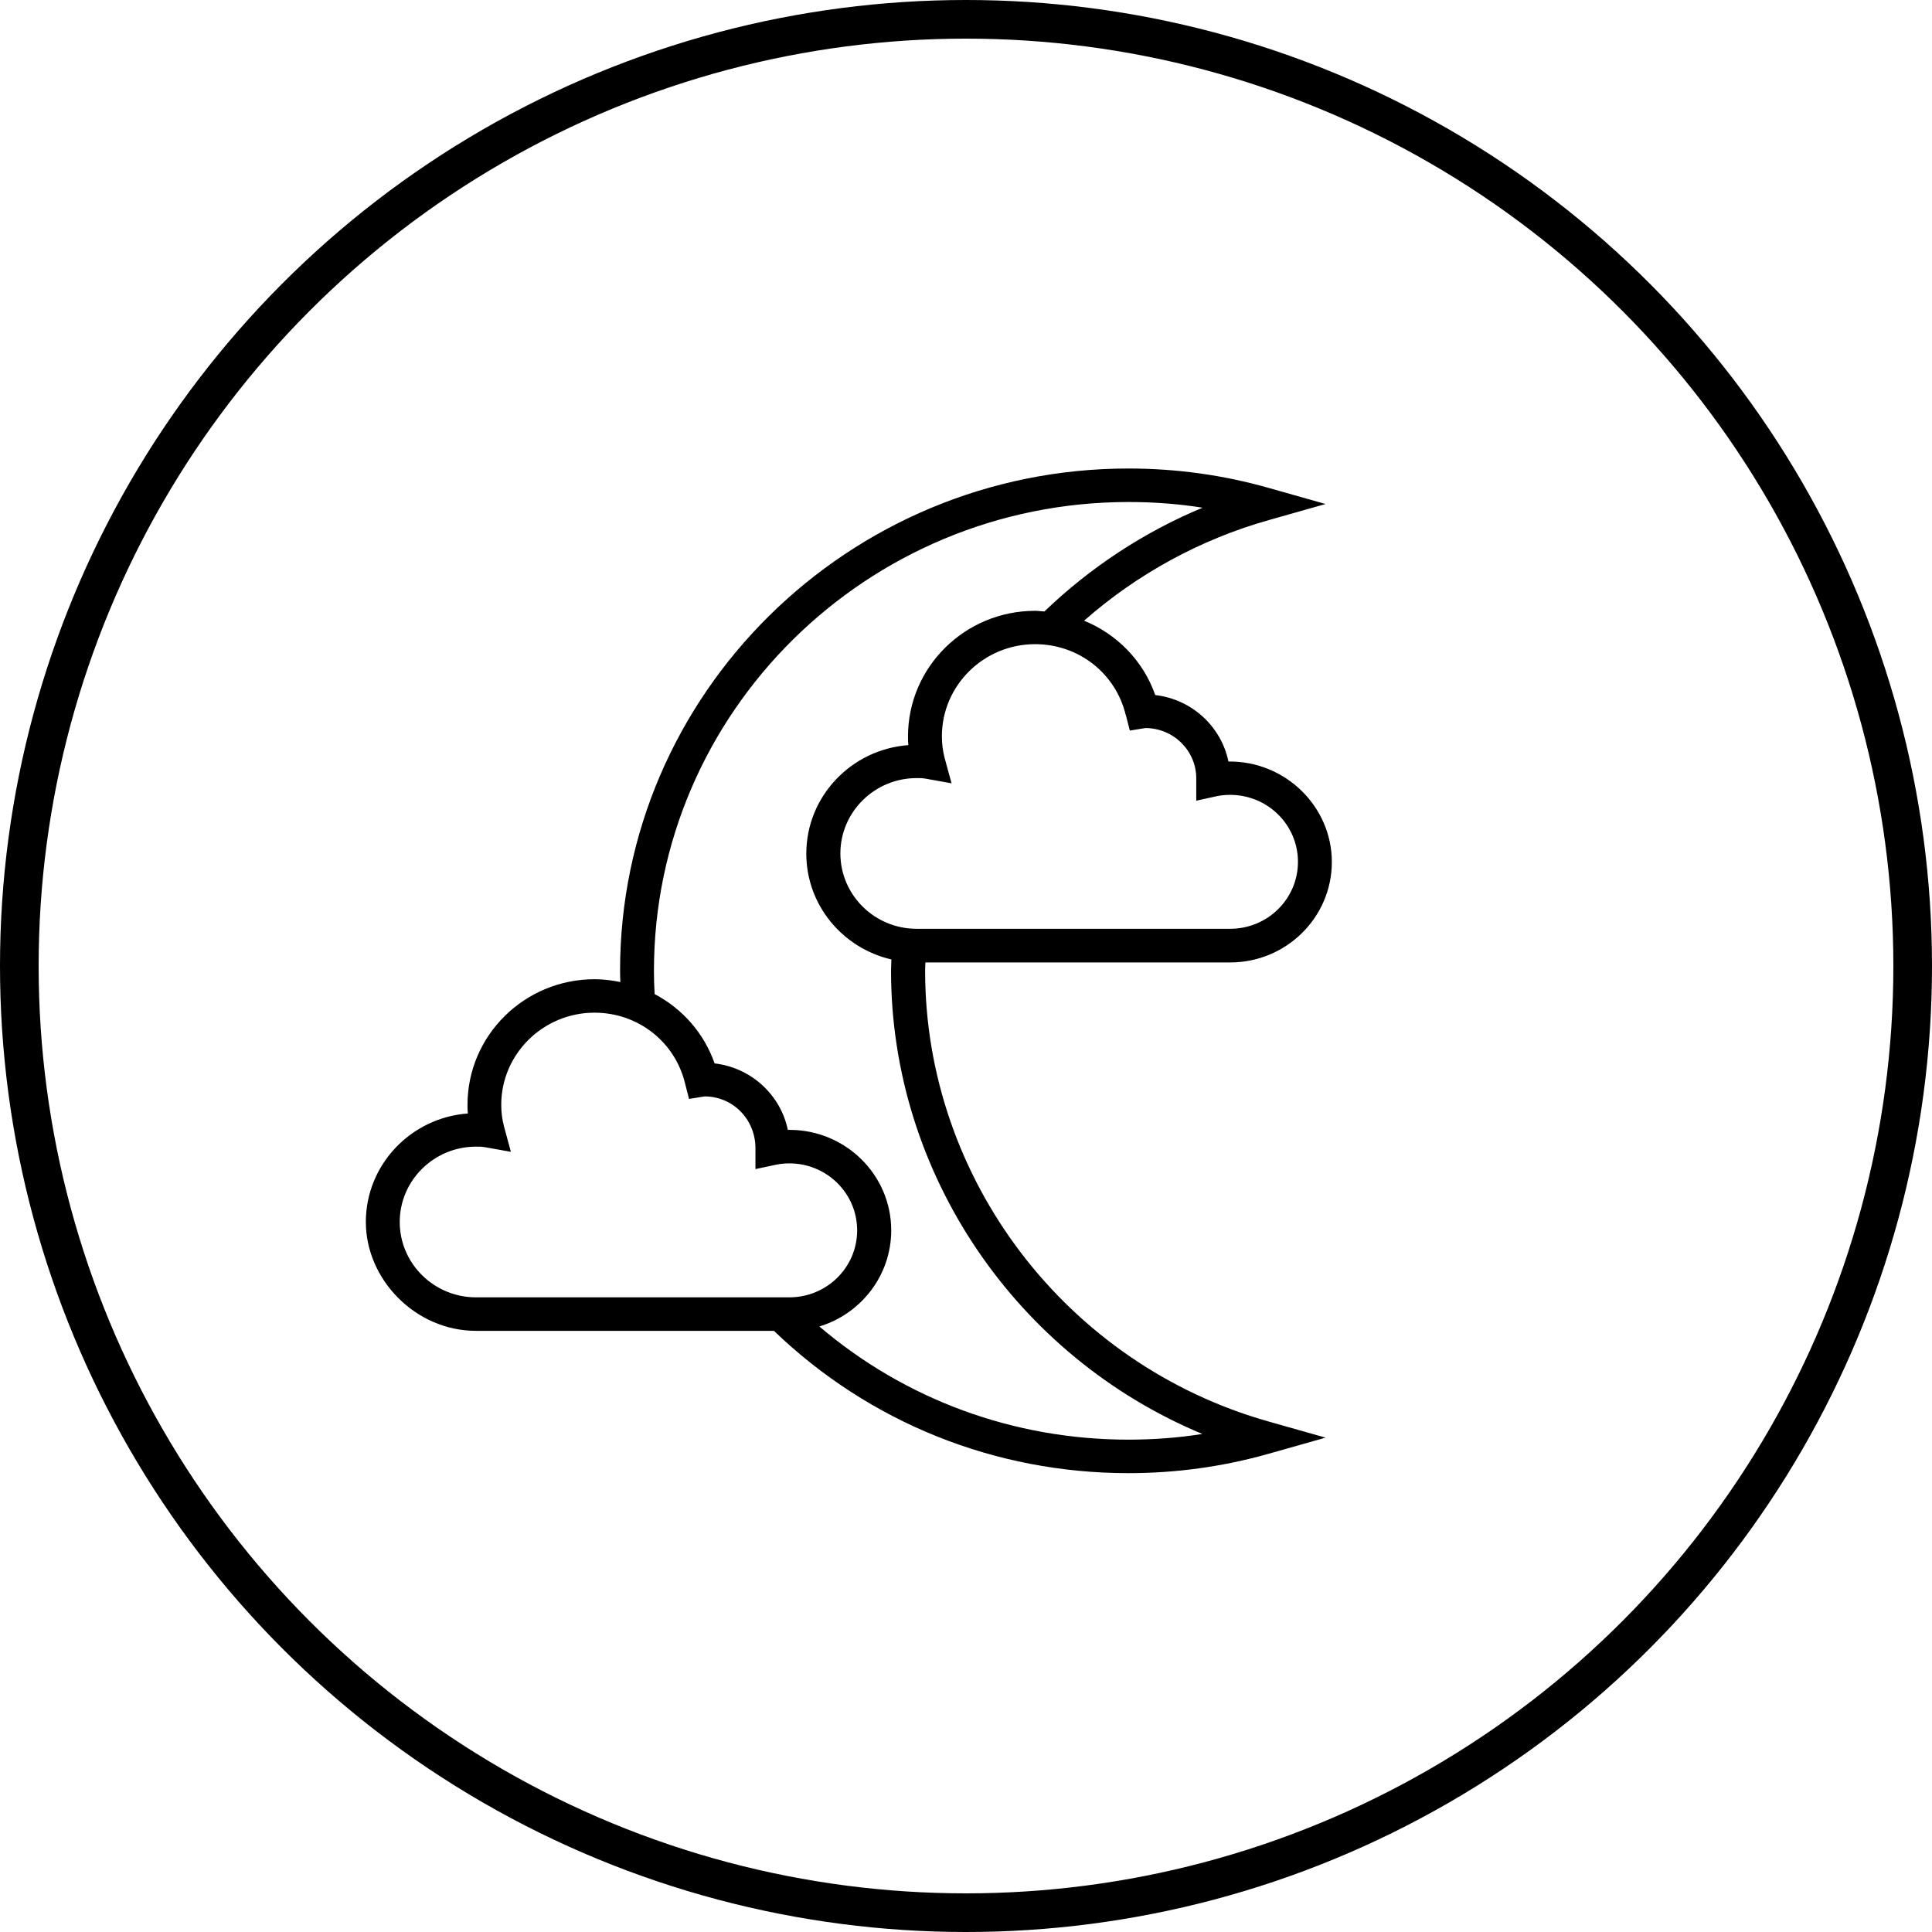 <svg xmlns="http://www.w3.org/2000/svg" fill="none" viewBox="0 0 50 50" height="50" width="50">
<path fill="black" d="M23.942 25.125C23.942 25.051 23.946 24.982 23.95 24.908H31.836C33.288 24.908 34.468 23.743 34.468 22.308C34.468 20.874 33.266 19.691 31.792 19.708C31.604 18.798 30.841 18.096 29.898 17.988C29.586 17.1 28.907 16.411 28.056 16.064C29.428 14.855 31.069 13.958 32.836 13.46L34.305 13.044L32.836 12.628C31.661 12.294 30.442 12.125 29.204 12.125C21.95 12.125 16.047 17.958 16.047 25.125C16.047 25.22 16.051 25.32 16.055 25.415C15.841 25.372 15.617 25.342 15.389 25.342C13.573 25.342 12.099 26.798 12.099 28.592C12.099 28.665 12.099 28.744 12.108 28.817C10.634 28.925 9.468 30.143 9.468 31.625C9.468 33.107 10.748 34.442 12.319 34.442H20.029C22.498 36.816 25.748 38.125 29.205 38.125C30.441 38.125 31.661 37.956 32.836 37.622L34.306 37.206L32.836 36.79C27.599 35.313 23.942 30.516 23.942 25.125ZM29.139 18.512L29.24 18.907L29.643 18.842C30.367 18.842 30.959 19.427 30.959 20.142V20.722L31.49 20.605C31.591 20.584 31.709 20.571 31.836 20.571C32.806 20.571 33.591 21.346 33.591 22.304C33.591 23.262 32.806 24.037 31.836 24.037H23.722C22.635 24.037 21.749 23.162 21.749 22.087C21.749 21.013 22.635 20.137 23.722 20.137C23.797 20.137 23.876 20.137 23.946 20.15L24.626 20.272L24.446 19.613C24.402 19.444 24.376 19.258 24.376 19.054C24.376 17.741 25.459 16.671 26.788 16.671C27.915 16.671 28.876 17.425 29.135 18.508L29.139 18.512ZM10.345 31.625C10.345 30.55 11.231 29.675 12.319 29.675C12.393 29.675 12.472 29.675 12.543 29.688L13.222 29.809L13.043 29.151C12.999 28.982 12.972 28.795 12.972 28.592C12.972 27.279 14.056 26.208 15.385 26.208C16.512 26.208 17.472 26.962 17.731 28.046L17.832 28.44L18.236 28.375C18.959 28.375 19.551 28.96 19.551 29.718V30.256L20.082 30.143C20.187 30.121 20.301 30.108 20.428 30.108C21.398 30.108 22.183 30.884 22.183 31.842C22.183 32.799 21.398 33.575 20.428 33.575H12.319C11.231 33.575 10.345 32.7 10.345 31.625ZM29.205 37.258C26.236 37.258 23.429 36.222 21.205 34.329C22.279 34.004 23.065 33.012 23.065 31.841C23.065 30.407 21.885 29.241 20.433 29.241H20.389C20.201 28.332 19.437 27.63 18.494 27.521C18.218 26.733 17.657 26.104 16.942 25.727C16.929 25.528 16.924 25.328 16.924 25.125C16.924 18.434 22.433 12.992 29.205 12.992C29.85 12.992 30.49 13.039 31.122 13.139C29.604 13.771 28.214 14.686 27.029 15.825C26.951 15.821 26.872 15.808 26.788 15.808C24.973 15.808 23.499 17.264 23.499 19.058C23.499 19.136 23.499 19.21 23.508 19.284C22.034 19.392 20.867 20.61 20.867 22.092C20.867 23.426 21.81 24.54 23.069 24.83C23.069 24.93 23.06 25.025 23.06 25.125C23.06 30.377 26.306 35.109 31.117 37.111C30.485 37.211 29.845 37.258 29.201 37.258L29.205 37.258Z"></path>
<circle stroke="black" r="24.5" cy="25" cx="25"></circle>
</svg>
